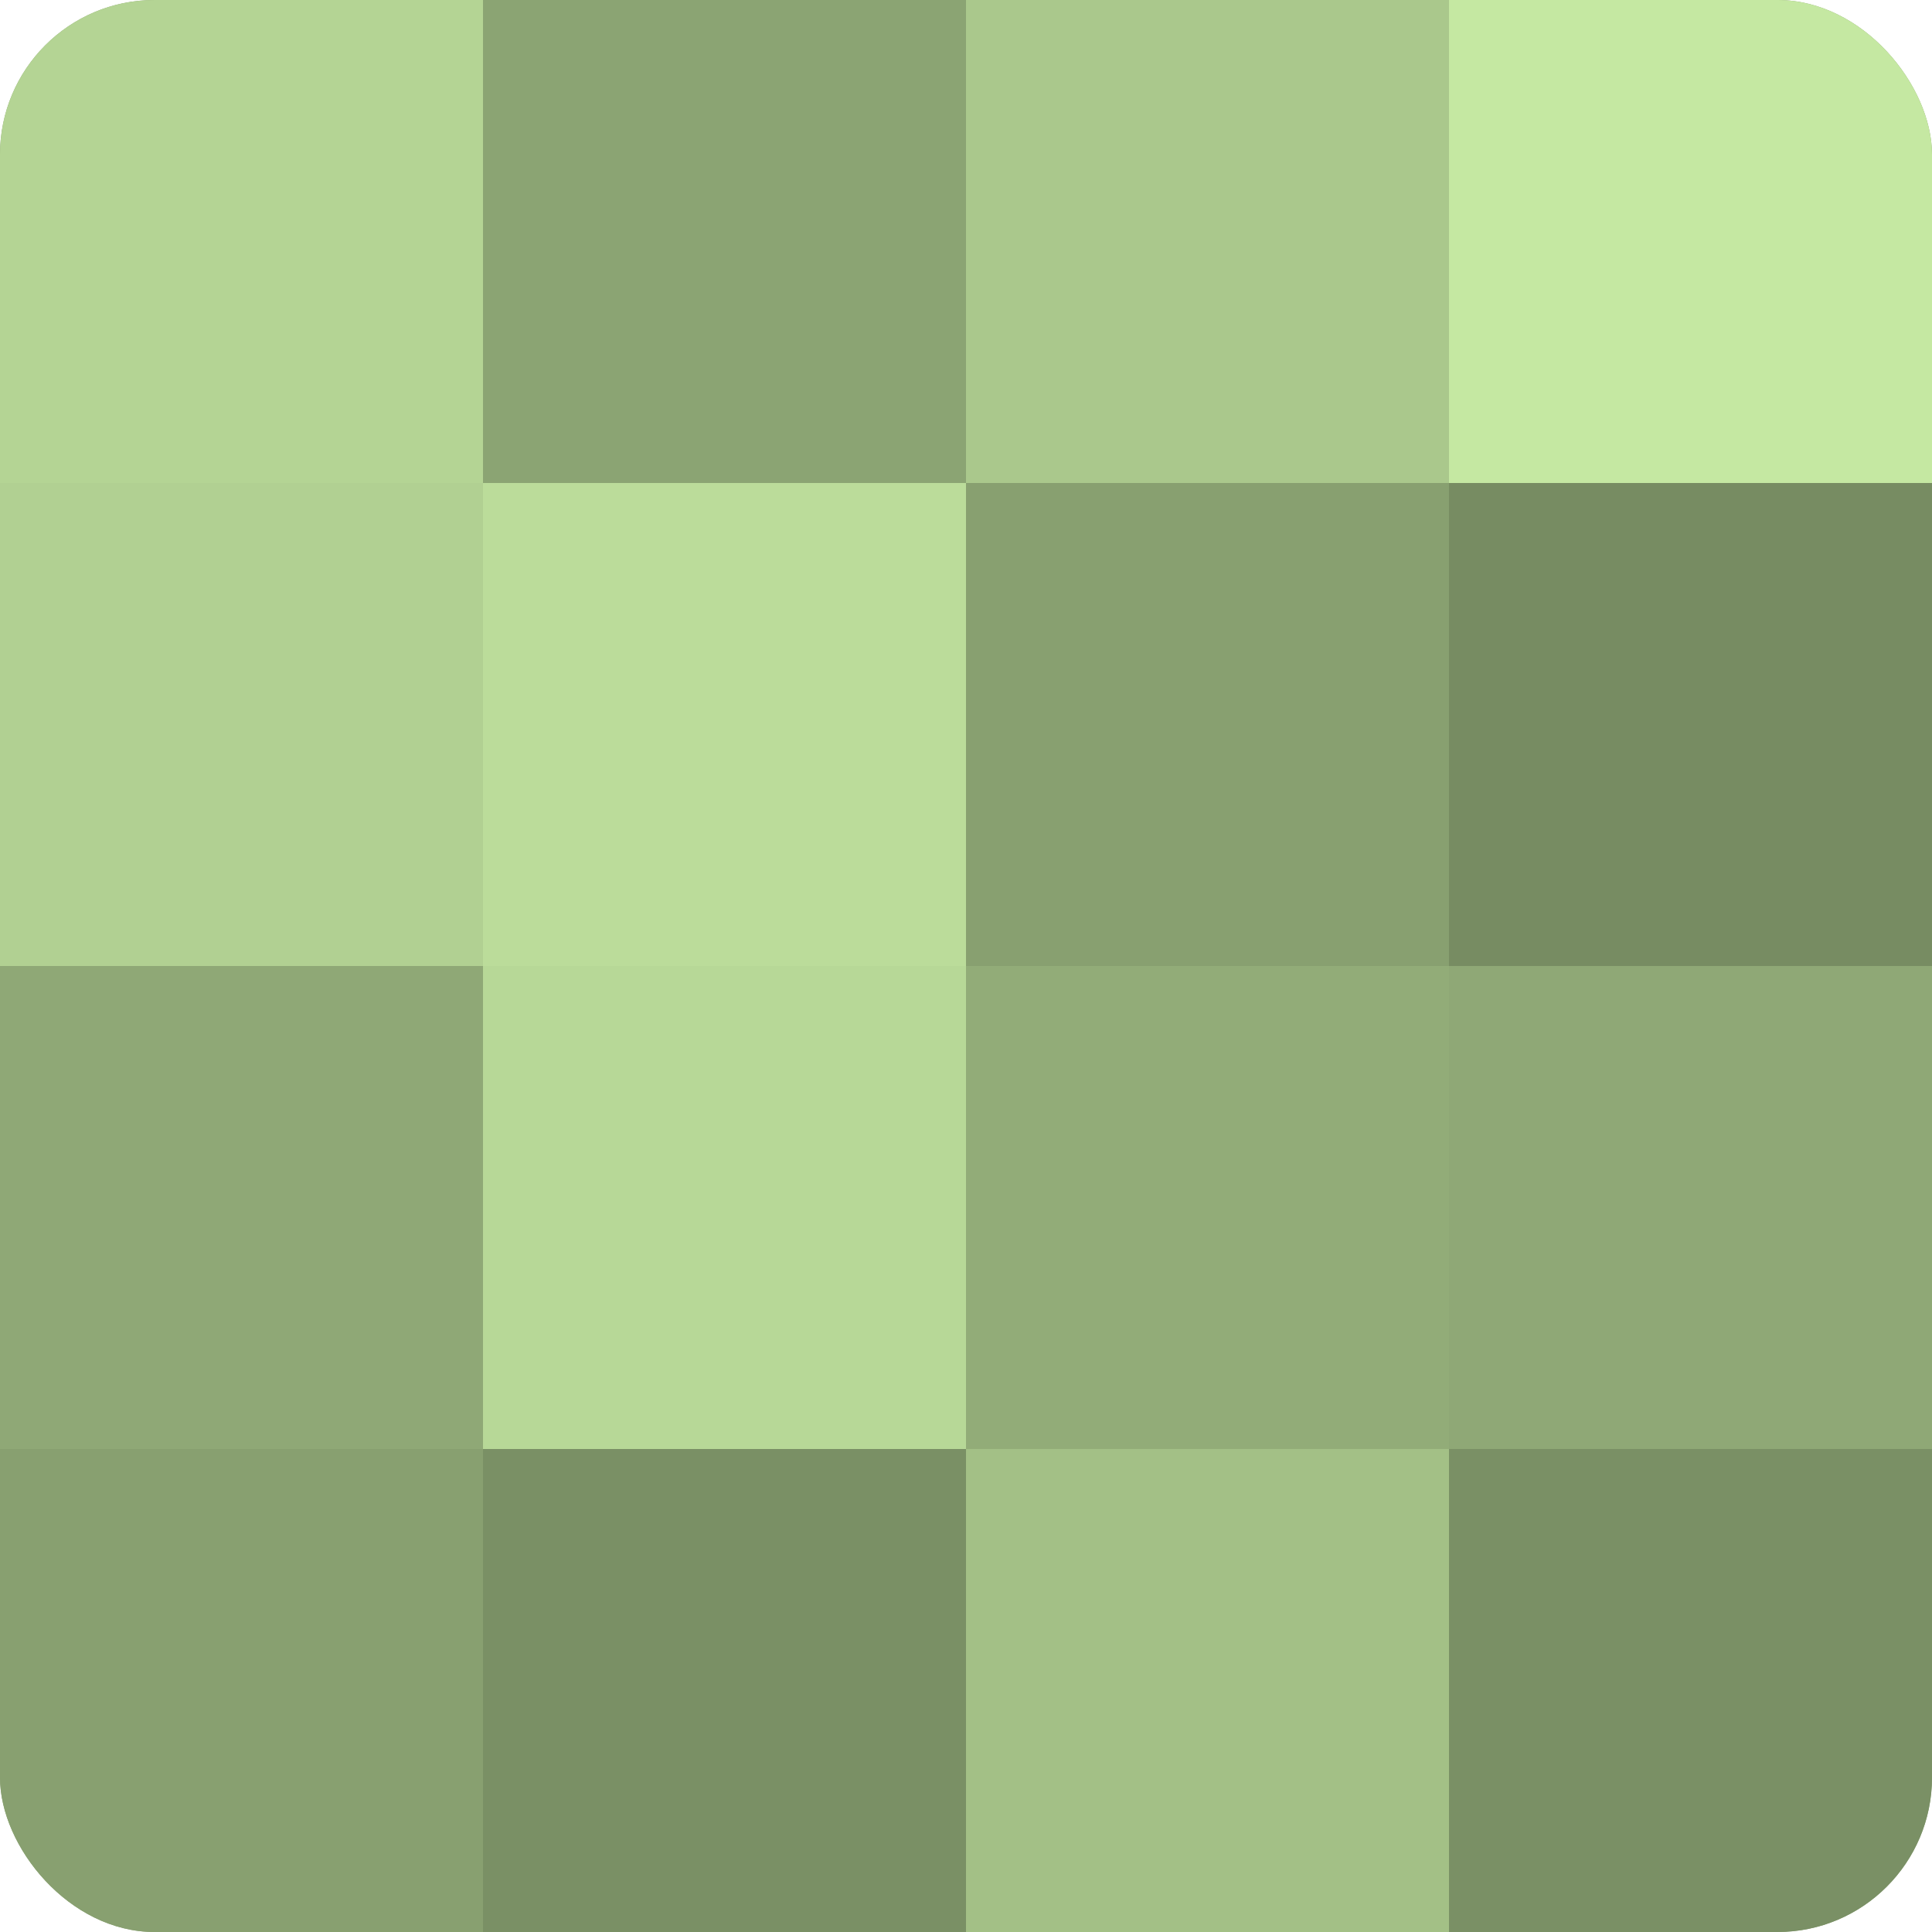 <?xml version="1.0" encoding="UTF-8"?>
<svg xmlns="http://www.w3.org/2000/svg" width="80" height="80" viewBox="0 0 100 100" preserveAspectRatio="xMidYMid meet"><defs><clipPath id="c" width="100" height="100"><rect width="100" height="100" rx="8" ry="8"/></clipPath></defs><g clip-path="url(#c)"><rect width="100" height="100" fill="#88a070"/><rect width="25" height="25" fill="#b4d494"/><rect y="25" width="25" height="25" fill="#b1d092"/><rect y="50" width="25" height="25" fill="#8fa876"/><rect y="75" width="25" height="25" fill="#88a070"/><rect x="25" width="25" height="25" fill="#8ba473"/><rect x="25" y="25" width="25" height="25" fill="#bbdc9a"/><rect x="25" y="50" width="25" height="25" fill="#b7d897"/><rect x="25" y="75" width="25" height="25" fill="#7a9065"/><rect x="50" width="25" height="25" fill="#aac88c"/><rect x="50" y="25" width="25" height="25" fill="#88a070"/><rect x="50" y="50" width="25" height="25" fill="#92ac78"/><rect x="50" y="75" width="25" height="25" fill="#a3c086"/><rect x="75" width="25" height="25" fill="#c5e8a2"/><rect x="75" y="25" width="25" height="25" fill="#778c62"/><rect x="75" y="50" width="25" height="25" fill="#8fa876"/><rect x="75" y="75" width="25" height="25" fill="#7a9065"/></g></svg>
